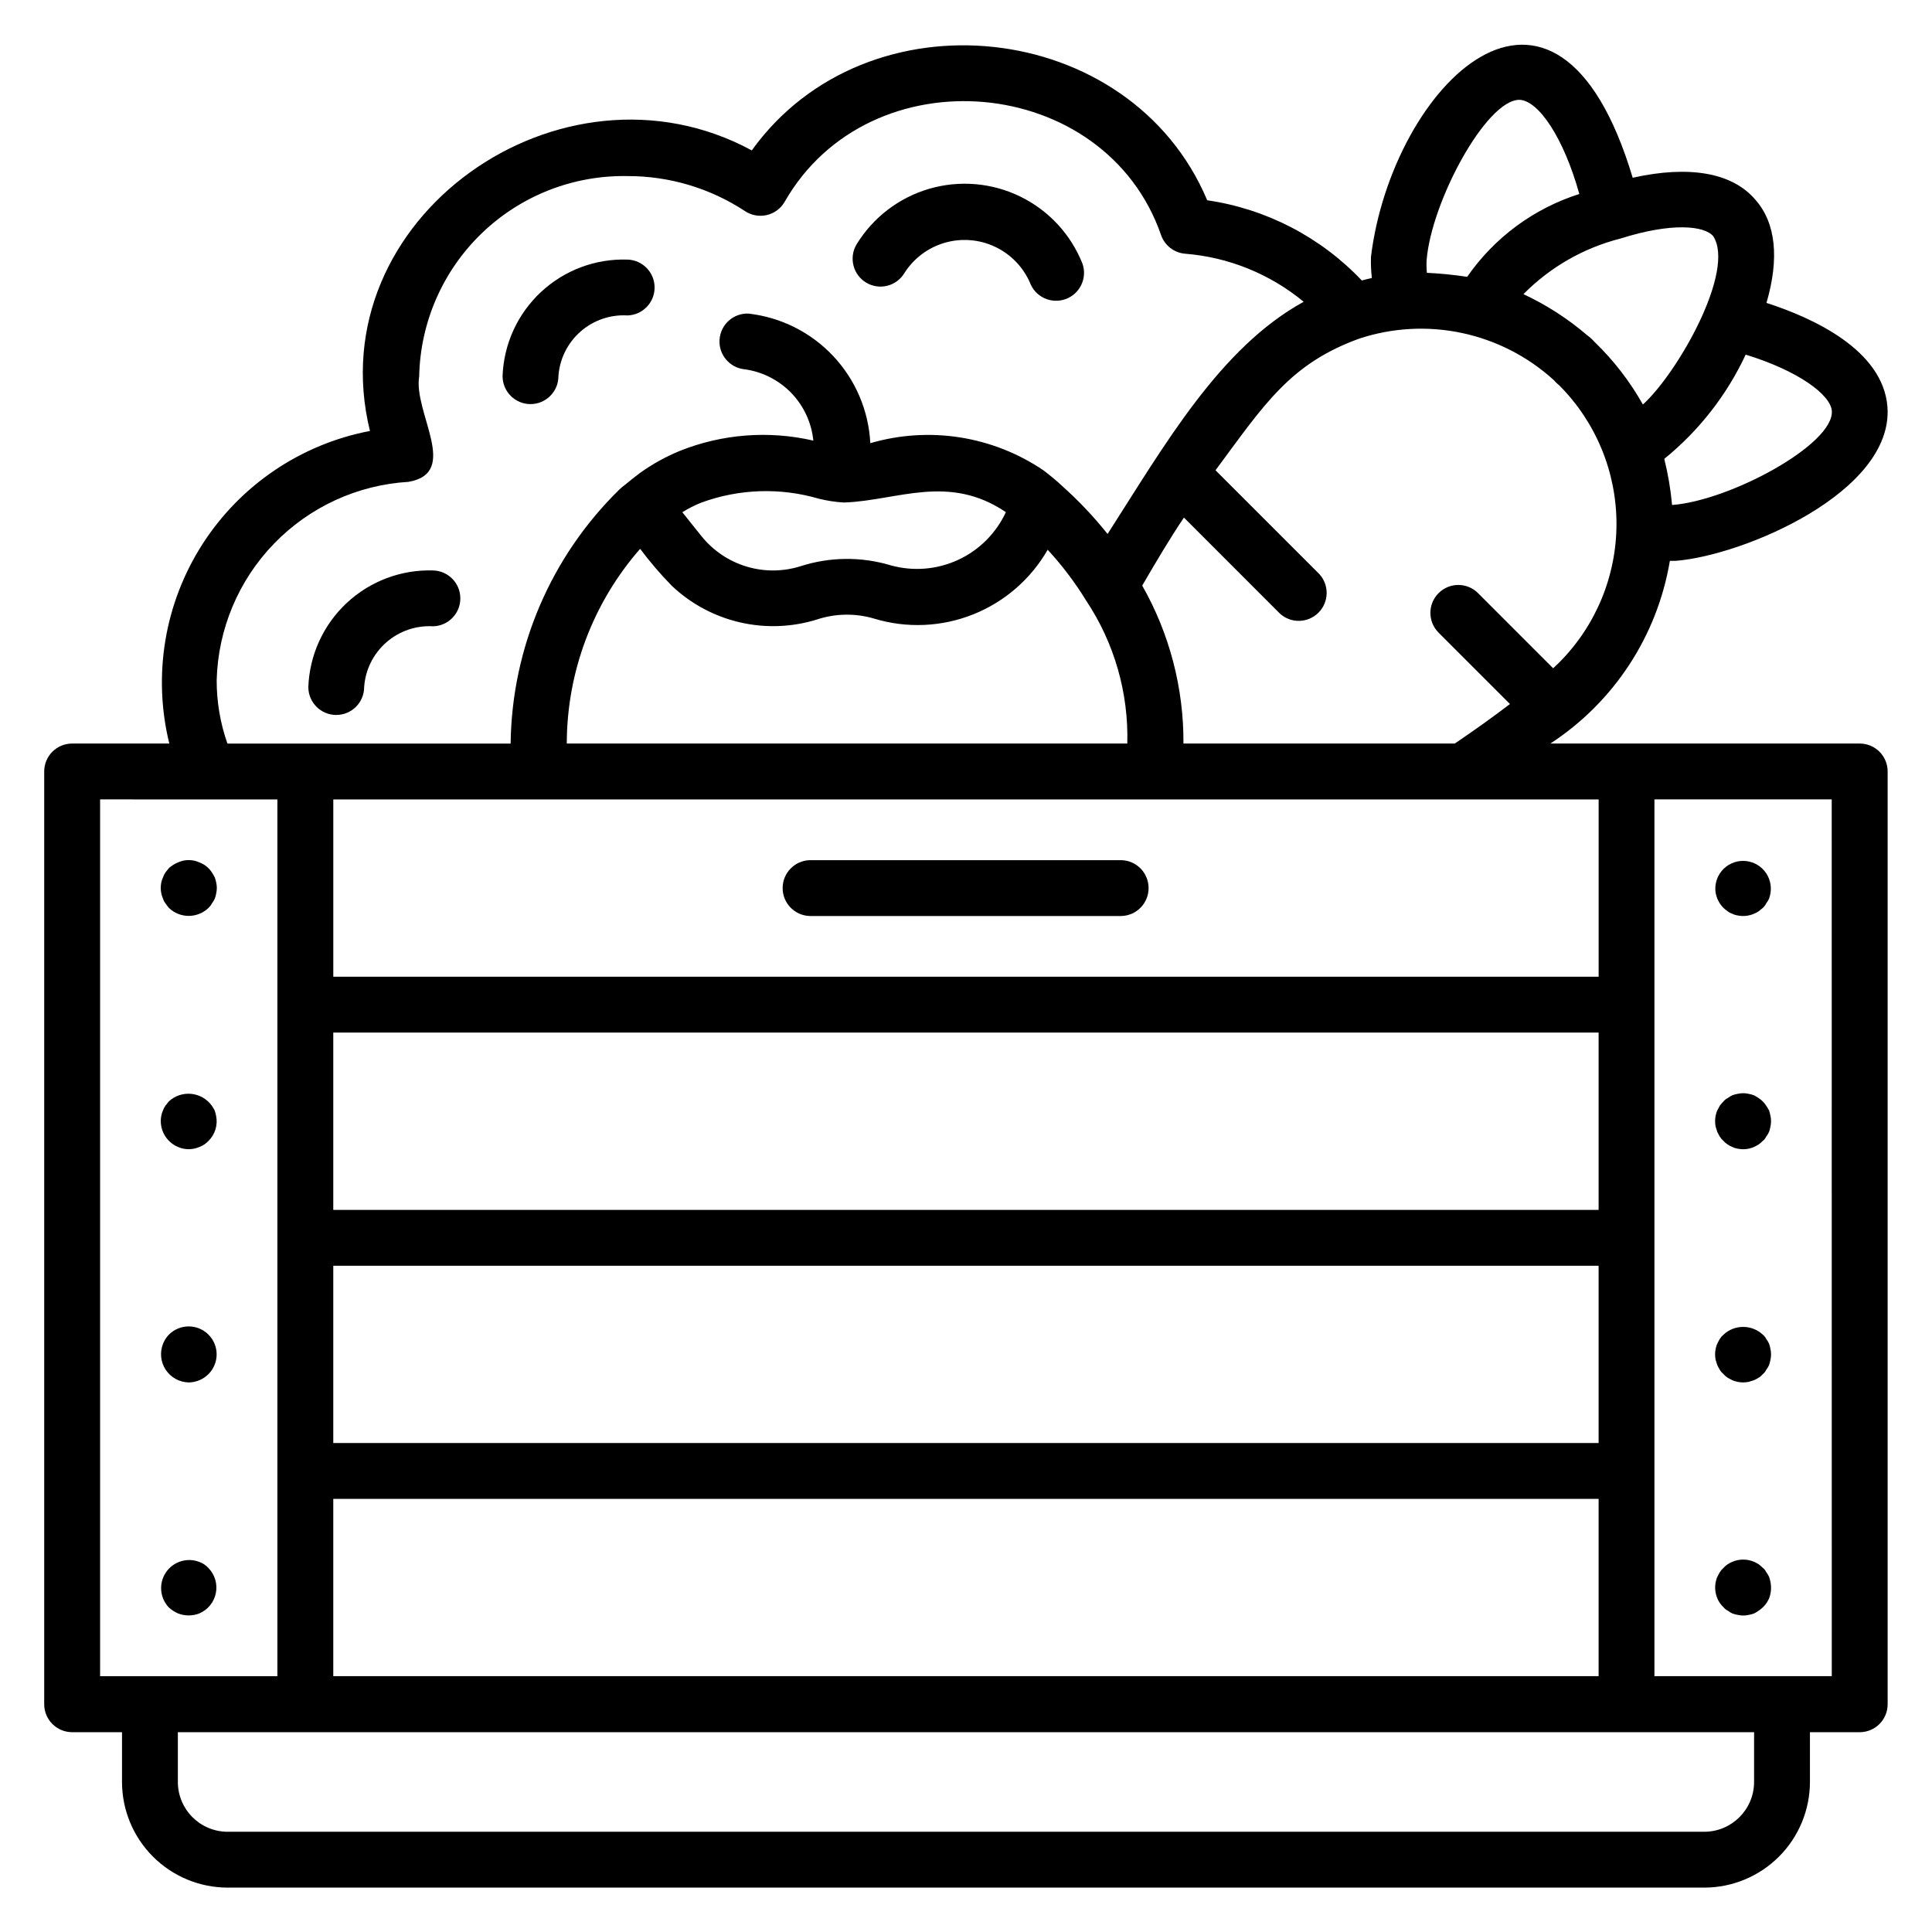 <?xml version="1.0" encoding="UTF-8"?>
<!-- Uploaded to: ICON Repo, www.iconrepo.com, Generator: ICON Repo Mixer Tools -->
<svg fill="#000000" width="800px" height="800px" version="1.1" viewBox="144 144 512 512" xmlns="http://www.w3.org/2000/svg">
 <g>
  <path d="m233.11 333.47c4.082 0 7.394-3.312 7.394-7.398 0.316-4.555 2.418-8.801 5.848-11.816 3.434-3.016 7.914-4.555 12.473-4.281 3.996-0.129 7.168-3.402 7.168-7.398 0-4-3.172-7.273-7.168-7.402-8.484-0.273-16.73 2.824-22.934 8.613-6.207 5.793-9.867 13.805-10.18 22.285 0 4.086 3.312 7.398 7.398 7.398z"/>
  <path d="m373.56 218.91c1.691 1.004 3.711 1.297 5.613 0.809 1.902-0.488 3.535-1.711 4.531-3.406 2.469-3.859 6.254-6.691 10.652-7.973 4.398-1.277 9.109-0.914 13.262 1.02s7.461 5.312 9.309 9.504c1.406 3.812 5.621 5.781 9.445 4.406 3.828-1.371 5.832-5.57 4.492-9.406-3.09-7.769-8.965-14.105-16.48-17.773-7.512-3.668-16.125-4.398-24.152-2.055-8.023 2.348-14.887 7.602-19.242 14.738-2.078 3.512-0.93 8.043 2.57 10.137z"/>
  <path d="m284.59 251.09c1.965 0 3.848-0.781 5.234-2.172 1.387-1.387 2.168-3.269 2.164-5.234 0.32-4.555 2.422-8.797 5.852-11.812 3.434-3.012 7.91-4.551 12.469-4.277 3.996-0.129 7.168-3.406 7.168-7.402 0-3.996-3.172-7.273-7.168-7.398-8.484-0.289-16.738 2.805-22.949 8.594-6.211 5.793-9.867 13.812-10.172 22.297 0 1.965 0.781 3.848 2.168 5.234 1.391 1.391 3.273 2.172 5.234 2.172z"/>
  <path d="m163.13 603.05h13.203v13.191-0.004c0.008 7.426 2.957 14.543 8.207 19.789 5.246 5.25 12.363 8.203 19.785 8.211h391.32c7.43-0.004 14.555-2.961 19.809-8.219 5.25-5.258 8.199-12.387 8.199-19.816v-13.152h13.191c4.086 0 7.402-3.316 7.402-7.406v-247.2c0-1.961-0.781-3.844-2.168-5.234-1.391-1.387-3.273-2.164-5.234-2.16h-81.984c16.863-11 28.352-28.562 31.672-48.422h1.527c17.922-1.383 57.73-18.207 56.137-40.754-1.137-15.184-19.848-23.664-32.062-27.602 3.434-11.754 2.504-21.145-2.902-27.297-6.106-7.238-17.559-9.215-32.551-5.871-20.398-68.137-63.816-24.328-69.367 20.992h0.004c-0.051 1.863 0.027 3.727 0.238 5.578-0.918 0.176-1.77 0.441-2.664 0.656-10.879-11.488-25.312-18.977-40.969-21.258-20.281-48.176-90.152-55.738-120.69-13.215-50.449-27.312-115 18.07-101.19 74.352-18.281 3.488-34.328 14.332-44.383 29.996-10.055 15.664-13.234 34.766-8.793 52.844h-25.746c-1.965-0.004-3.848 0.773-5.238 2.16-1.387 1.391-2.168 3.273-2.168 5.234v247.16c-0.008 1.973 0.766 3.863 2.156 5.262 1.391 1.398 3.277 2.184 5.25 2.184zm445.72 13.191v-0.004c-0.008 7.285-5.914 13.191-13.199 13.199h-391.33c-7.281-0.012-13.18-5.914-13.188-13.199v-13.188h417.72zm-376.53-136.81h335.33v46.984h-335.33zm335.33-14.801h-335.33v-46.992h335.33zm-335.33 76.586h335.33v46.984h-335.33zm397.12 46.984h-47v-232.35h46.984zm-61.785-185.36h-335.33v-46.984h335.33zm-206.59-126.66c2.117 0.52 4.277 0.852 6.453 0.984h0.297 0.09c14-0.551 27.48-7.695 42.664 2.559-2.59 5.59-7.082 10.078-12.676 12.66s-11.922 3.086-17.859 1.43c-7.789-2.336-16.102-2.258-23.844 0.23-4.676 1.48-9.688 1.512-14.379 0.09s-8.844-4.227-11.914-8.051l-5.078-6.344h0.004c1.598-0.992 3.277-1.84 5.023-2.535 10.027-3.684 20.973-4.043 31.219-1.023zm-47.41 13.281c2.582 3.449 5.387 6.723 8.398 9.801 5.031 4.754 11.238 8.086 17.98 9.656 6.746 1.57 13.785 1.32 20.398-0.723 4.961-1.652 10.309-1.73 15.312-0.23 8.59 2.582 17.801 2.184 26.137-1.137 8.332-3.316 15.301-9.355 19.766-17.137 3.84 4.156 7.266 8.684 10.219 13.512 7.441 11.191 11.242 24.41 10.879 37.848h-148.54c0.02-18.98 6.922-37.309 19.426-51.59zm243.59 30.07c-0.488 0.488-1.07 1.031-1.641 1.566l-19.902-19.906v-0.004c-2.891-2.891-7.574-2.891-10.465 0-2.891 2.891-2.891 7.574 0 10.465l18.922 18.922c-4.367 3.328-9.312 6.871-14.625 10.473l-71.906 0.004c0.09-14.672-3.68-29.109-10.926-41.863 3.527-6.062 7.144-12.215 11.055-18.023l25.441 25.449c2.922 2.648 7.406 2.547 10.199-0.238 2.793-2.781 2.918-7.262 0.281-10.195l-27.551-27.551c12.93-17.473 19.734-28.242 38.105-34.898h0.004c8.781-2.894 18.176-3.406 27.219-1.48 9.047 1.926 17.418 6.215 24.262 12.434 0.484 0.555 1.02 1.066 1.594 1.527 9.668 9.754 15.086 22.938 15.074 36.672-0.012 13.738-5.457 26.91-15.141 36.648zm72.211-66.633c0.594 8.895-26.969 23.746-42.234 24.922h-0.109c-0.371-4.117-1.062-8.203-2.066-12.215 9.191-7.457 16.566-16.902 21.578-27.625 13.977 4.285 22.496 10.633 22.832 14.918zm-31.441-46.312c5.961 9.16-9.352 36.199-18.633 44.617-3.438-6.121-7.75-11.707-12.805-16.582-0.598-0.672-1.266-1.281-2-1.809-5.098-4.367-10.77-8.02-16.852-10.859 7.082-7.176 15.992-12.277 25.77-14.75 13.57-4.297 22.168-3.391 24.52-0.617zm-51.344-36.137c5.098 0.223 11.719 10.078 15.863 24.961-12.062 3.828-22.512 11.551-29.719 21.953-3.539-0.539-7.109-0.895-10.688-1.066-0.098-1.105-0.121-2.215-0.059-3.324 1.199-15.371 15.746-42.523 24.602-42.523zm-345.25 153.8c0.355-13.531 5.773-26.438 15.188-36.168 9.41-9.734 22.129-15.578 35.645-16.387 13.793-2.391 1.246-18.32 2.832-27.977 0.301-14.352 6.281-27.996 16.629-37.941 10.352-9.949 24.223-15.383 38.574-15.113 11.07-0.027 21.898 3.199 31.145 9.285 1.695 1.121 3.773 1.504 5.754 1.047 1.98-0.453 3.688-1.703 4.719-3.453 22.512-39.527 84.992-34.105 99.816 8.832 0.98 2.731 3.473 4.633 6.367 4.863 11.523 0.922 22.488 5.367 31.395 12.738-22.266 12.215-36.922 38.105-51.969 61.535-3.652-4.582-7.688-8.848-12.059-12.746-1.383-1.336-3.527-3.055-4.879-4.082v-0.004c-13.465-9.148-30.312-11.801-45.938-7.231-0.438-8.625-3.93-16.816-9.848-23.109-5.918-6.293-13.883-10.273-22.465-11.238-4-0.141-7.387 2.926-7.644 6.918-0.262 3.992 2.699 7.469 6.684 7.852 4.707 0.652 9.062 2.871 12.359 6.297 3.297 3.43 5.344 7.863 5.816 12.598-11.809-2.727-24.168-1.77-35.414 2.738-3.707 1.523-7.223 3.469-10.48 5.801-1.246 0.938-2.602 1.992-3.961 3.129-0.539 0.391-1.051 0.816-1.527 1.277-18.156 17.738-28.527 41.961-28.84 67.344h-75.051c-1.898-5.398-2.863-11.082-2.848-16.805zm-30.895 31.602 46.984 0.004v232.35h-46.984z"/>
  <path d="m599.1 382.16c0.23 0.449 0.449 0.895 0.672 1.266 0.543 0.824 1.246 1.527 2.07 2.07 0.375 0.293 0.801 0.52 1.258 0.664 0.441 0.227 0.914 0.375 1.406 0.441 1.441 0.301 2.945 0.145 4.297-0.441 0.449-0.164 0.871-0.387 1.258-0.664 0.367-0.297 0.762-0.594 1.113-0.895h0.004c0.355-0.34 0.652-0.738 0.875-1.176 0.297-0.395 0.555-0.82 0.766-1.266 0.164-0.457 0.285-0.926 0.367-1.406 0.367-2.137-0.227-4.332-1.625-5.988-1.398-1.66-3.457-2.621-5.629-2.621-2.168 0-4.231 0.961-5.629 2.621-1.395 1.656-1.992 3.852-1.621 5.988 0.121 0.52 0.273 0.969 0.418 1.406z"/>
  <path d="m599.1 443.97c0.23 0.441 0.449 0.887 0.672 1.258 0.262 0.418 0.586 0.797 0.961 1.113 0.32 0.375 0.691 0.699 1.109 0.957 0.395 0.266 0.816 0.488 1.258 0.672 0.441 0.223 0.918 0.371 1.406 0.441 1.441 0.297 2.945 0.145 4.297-0.441 0.434-0.199 0.852-0.426 1.258-0.672 0.367-0.289 0.762-0.586 1.113-0.953l0.004-0.004c0.371-0.301 0.672-0.68 0.875-1.113 0.297-0.395 0.551-0.816 0.766-1.258 0.16-0.457 0.285-0.93 0.367-1.406 0.211-0.953 0.211-1.941 0-2.894-0.094-0.473-0.215-0.941-0.367-1.402-0.23-0.434-0.484-0.852-0.766-1.254-0.504-0.805-1.188-1.488-1.992-2-0.402-0.281-0.82-0.535-1.258-0.762-0.461-0.16-0.934-0.285-1.414-0.375-0.945-0.219-1.934-0.219-2.883 0-0.48 0.082-0.949 0.207-1.406 0.375-0.445 0.207-0.867 0.465-1.258 0.762-0.43 0.215-0.809 0.516-1.109 0.887-0.344 0.352-0.664 0.723-0.961 1.113-0.223 0.441-0.441 0.809-0.672 1.25-0.23 0.441-0.297 0.969-0.441 1.406-0.184 0.957-0.184 1.938 0 2.894 0.145 0.512 0.297 0.945 0.441 1.406z"/>
  <path d="m599.1 505.78c0.23 0.441 0.449 0.887 0.672 1.25 0.258 0.422 0.586 0.797 0.961 1.113 0.32 0.375 0.695 0.699 1.109 0.965 0.367 0.223 0.816 0.441 1.258 0.664 0.441 0.223 0.887 0.297 1.406 0.441 0.953 0.191 1.934 0.191 2.883 0 0.449-0.145 0.961-0.289 1.414-0.441 0.449-0.152 0.809-0.441 1.258-0.664 0.449-0.223 0.762-0.594 1.113-0.961l0.004-0.004c0.371-0.301 0.672-0.68 0.875-1.113 0.297-0.391 0.555-0.809 0.766-1.25 0.152-0.465 0.277-0.934 0.367-1.414 0.215-0.949 0.215-1.938 0-2.887-0.09-0.477-0.215-0.945-0.367-1.402-0.211-0.445-0.469-0.867-0.766-1.262-0.203-0.43-0.504-0.805-0.875-1.105-2.938-2.754-7.508-2.754-10.445 0-0.375 0.316-0.699 0.691-0.961 1.105-0.223 0.367-0.441 0.816-0.672 1.258-0.23 0.441-0.297 0.961-0.441 1.406-0.188 0.953-0.188 1.934 0 2.887 0.145 0.449 0.297 0.977 0.441 1.414z"/>
  <path d="m600.76 569.94c0.301 0.375 0.676 0.684 1.109 0.895 0.391 0.301 0.812 0.555 1.258 0.762 0.457 0.168 0.926 0.289 1.406 0.367 0.949 0.223 1.934 0.223 2.883 0 0.48-0.086 0.953-0.207 1.414-0.367 0.434-0.227 0.855-0.48 1.258-0.762 1.211-0.797 2.164-1.93 2.742-3.258 0.523-1.367 0.652-2.856 0.367-4.293-0.082-0.477-0.203-0.945-0.367-1.402-0.211-0.445-0.465-0.867-0.766-1.262-0.203-0.43-0.504-0.812-0.875-1.113-0.383-0.367-0.762-0.664-1.113-0.961h-0.004c-0.402-0.25-0.824-0.473-1.258-0.664-1.824-0.773-3.879-0.773-5.703 0-0.441 0.176-0.863 0.398-1.258 0.664-0.418 0.262-0.789 0.586-1.109 0.961-0.375 0.32-0.699 0.695-0.961 1.113-0.223 0.367-0.441 0.809-0.672 1.258-0.23 0.449-0.297 0.887-0.441 1.406-0.281 1.445-0.125 2.938 0.441 4.293 0.363 0.902 0.93 1.711 1.648 2.363z"/>
  <path d="m187.2 382.16c0.145 0.457 0.371 0.887 0.664 1.266 0.297 0.434 0.594 0.809 0.887 1.176 2.934 2.824 7.574 2.824 10.512 0 0.359-0.34 0.66-0.738 0.891-1.176 0.301-0.395 0.559-0.816 0.766-1.266 0.172-0.457 0.297-0.926 0.375-1.406 0.219-0.949 0.219-1.938 0-2.887-0.09-0.449-0.215-0.895-0.375-1.328-0.223-0.461-0.477-0.906-0.766-1.336-0.789-1.227-1.961-2.164-3.336-2.664-1.781-0.816-3.832-0.816-5.617 0-0.898 0.363-1.727 0.883-2.449 1.527l-0.887 1.105v0.004c-0.281 0.41-0.504 0.859-0.664 1.336-0.211 0.418-0.363 0.867-0.449 1.328-0.305 1.449-0.148 2.961 0.449 4.32z"/>
  <path d="m191.2 447.97c1.793 0.777 3.828 0.777 5.617 0 0.934-0.344 1.77-0.898 2.445-1.629 1.758-1.738 2.512-4.25 2-6.672-0.102-0.473-0.227-0.941-0.375-1.402-0.227-0.434-0.48-0.852-0.762-1.254-1.281-1.77-3.258-2.91-5.434-3.129-2.172-0.215-4.336 0.508-5.941 1.992l-0.887 1.113v0.004c-0.277 0.383-0.504 0.805-0.664 1.25-0.199 0.449-0.352 0.922-0.449 1.406-0.688 3.477 1.176 6.957 4.449 8.32z"/>
  <path d="m194.01 510.36c1.977-0.023 3.863-0.82 5.254-2.223 2.879-2.902 2.863-7.59-0.039-10.473-2.902-2.879-7.59-2.863-10.473 0.039-0.66 0.68-1.18 1.484-1.527 2.367-0.926 2.281-0.668 4.871 0.688 6.93 1.355 2.055 3.637 3.312 6.098 3.359z"/>
  <path d="m191.2 571.58c1.809 0.699 3.812 0.699 5.617 0 2.262-0.965 3.898-2.977 4.383-5.383s-0.25-4.898-1.961-6.656c-0.672-0.734-1.508-1.293-2.441-1.625-3.246-1.242-6.914-0.074-8.844 2.812-1.93 2.887-1.609 6.723 0.773 9.246 0.727 0.672 1.562 1.211 2.473 1.605z"/>
  <path d="m441.22 371.95h-82.648c-3.992 0.129-7.164 3.402-7.164 7.402 0 3.996 3.172 7.269 7.164 7.398h82.648c3.996-0.129 7.168-3.402 7.168-7.398 0-4-3.172-7.273-7.168-7.402z"/>
 </g>
</svg>